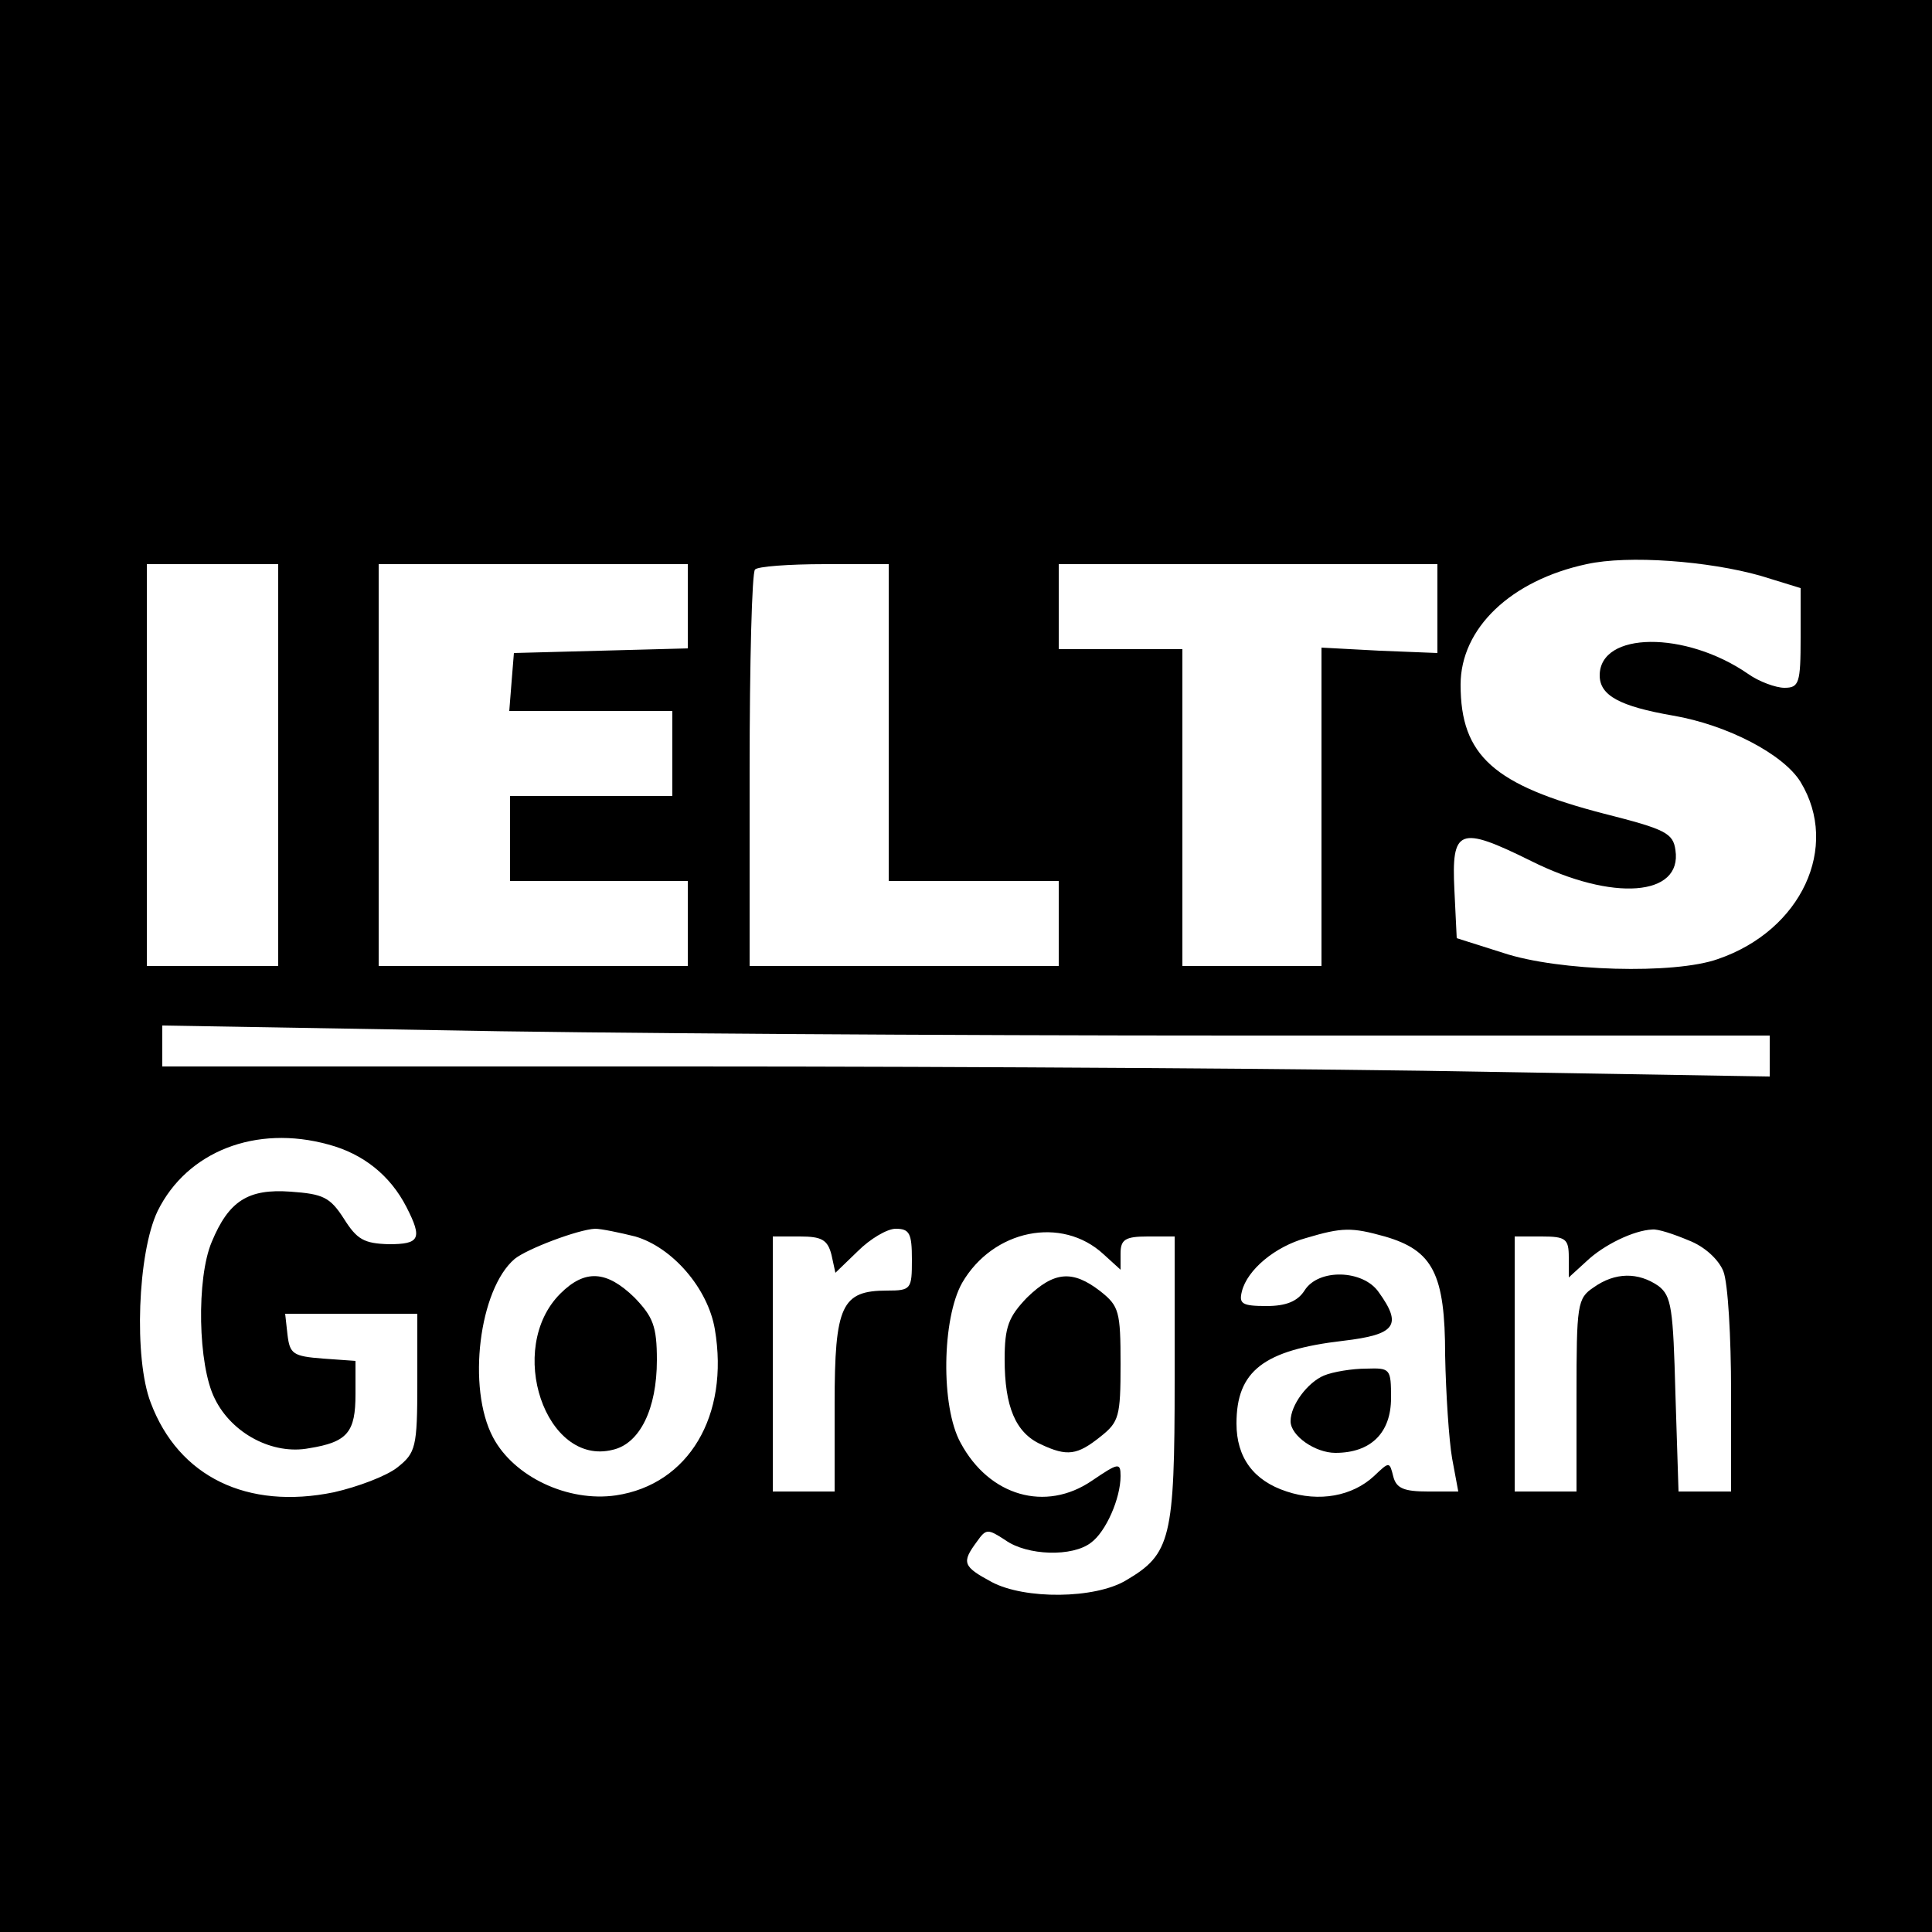 <?xml version="1.0" standalone="no"?>
<!DOCTYPE svg PUBLIC "-//W3C//DTD SVG 20010904//EN"
 "http://www.w3.org/TR/2001/REC-SVG-20010904/DTD/svg10.dtd">
<svg version="1.0" xmlns="http://www.w3.org/2000/svg"
 width="250pt" height="250pt" viewBox="0 0 250 250"
 preserveAspectRatio="xMidYMid meet">
<g transform="translate(0,250) scale(0.1,-0.1)"
fill="#000000" stroke="none">
<path d="M0 1250 l0 -1250 1250 0 1250 0 0 1250 0 1250 -1250 0 -1250 0 0
-1250z m2278 505 l52 -16 0 -64 c0 -59 -2 -65 -21 -65 -11 0 -33 8 -47 18 -81
56 -192 55 -192 -2 0 -26 26 -40 95 -52 70 -12 143 -50 165 -86 51 -84 1 -192
-107 -229 -56 -20 -206 -16 -278 8 l-60 19 -3 62 c-4 80 6 84 99 38 106 -53
196 -46 187 14 -3 22 -13 27 -92 47 -143 37 -186 75 -186 167 0 73 65 135 163
156 54 12 158 4 225 -15z m-1918 -245 l0 -260 -85 0 -85 0 0 260 0 260 85 0
85 0 0 -260z m530 205 l0 -54 -112 -3 -113 -3 -3 -37 -3 -38 105 0 106 0 0
-55 0 -55 -105 0 -105 0 0 -55 0 -55 115 0 115 0 0 -55 0 -55 -200 0 -200 0 0
260 0 260 200 0 200 0 0 -55z m260 -150 l0 -205 110 0 110 0 0 -55 0 -55 -200
0 -200 0 0 253 c0 140 3 257 7 260 3 4 44 7 90 7 l83 0 0 -205z m710 148 l0
-58 -75 3 -75 4 0 -206 0 -206 -90 0 -90 0 0 205 0 205 -80 0 -80 0 0 55 0 55
245 0 245 0 0 -57z m-257 -553 l687 0 0 -27 0 -26 -362 6 c-199 4 -667 7
-1040 7 l-678 0 0 27 0 26 353 -6 c193 -4 661 -7 1040 -7z m-1178 -141 c45
-12 80 -40 101 -81 21 -41 17 -48 -23 -48 -32 1 -41 6 -58 33 -18 28 -27 32
-69 35 -55 4 -80 -12 -102 -65 -20 -47 -18 -160 4 -203 22 -45 75 -73 122 -64
50 8 60 21 60 70 l0 43 -42 3 c-39 3 -43 6 -46 31 l-3 27 85 0 86 0 0 -89 c0
-84 -2 -91 -26 -110 -14 -11 -51 -25 -82 -32 -112 -23 -201 20 -237 116 -22
57 -17 194 9 248 38 77 127 112 221 86z m397 -119 c48 -14 94 -67 103 -120 19
-112 -34 -201 -128 -215 -62 -9 -132 24 -159 75 -34 64 -18 192 28 231 16 13
82 38 104 39 8 0 32 -5 52 -10z m358 -30 c0 -38 -1 -40 -32 -40 -59 0 -68 -19
-68 -147 l0 -113 -40 0 -40 0 0 165 0 165 35 0 c28 0 36 -4 41 -24 l5 -23 29
28 c16 16 38 29 49 29 18 0 21 -6 21 -40z m248 7 l22 -20 0 21 c0 18 6 22 35
22 l35 0 0 -186 c0 -205 -5 -225 -63 -259 -40 -24 -131 -25 -174 -2 -37 20
-39 25 -19 52 12 17 14 17 37 2 28 -20 87 -22 111 -3 19 14 38 57 38 86 0 18
-3 17 -37 -6 -60 -41 -133 -20 -170 49 -26 47 -24 161 2 207 40 69 129 87 183
37z m364 23 c62 -18 78 -48 78 -154 1 -50 5 -110 9 -133 l8 -43 -39 0 c-31 0
-41 4 -45 19 -5 20 -5 20 -25 1 -28 -26 -71 -34 -113 -20 -43 14 -65 44 -65
88 0 68 35 95 138 107 68 8 77 20 46 63 -20 29 -78 31 -96 2 -9 -14 -24 -20
-49 -20 -32 0 -36 3 -32 19 7 28 43 58 83 69 47 14 59 14 102 2z m393 -5 c21
-8 39 -25 45 -40 6 -15 10 -85 10 -156 l0 -129 -34 0 -34 0 -4 126 c-3 111 -5
127 -22 140 -26 18 -56 18 -84 -2 -21 -14 -22 -22 -22 -140 l0 -124 -40 0 -40
0 0 165 0 165 35 0 c31 0 35 -3 35 -27 l0 -26 23 21 c22 21 61 40 85 41 7 1
28 -6 47 -14z"/>
<path d="M725 826 c-71 -71 -19 -224 68 -202 35 8 57 53 57 116 0 44 -5 56
-29 81 -36 35 -64 37 -96 5z"/>
<path d="M1329 821 c-24 -25 -29 -38 -29 -80 0 -61 14 -95 47 -110 34 -16 47
-14 77 10 24 19 26 26 26 94 0 68 -2 75 -26 94 -36 28 -60 26 -95 -8z"/>
<path d="M1713 720 c-21 -9 -43 -38 -43 -59 0 -19 32 -41 58 -41 46 0 72 26
72 71 0 38 -1 39 -32 38 -18 0 -43 -4 -55 -9z"/>
</g>
</svg>
